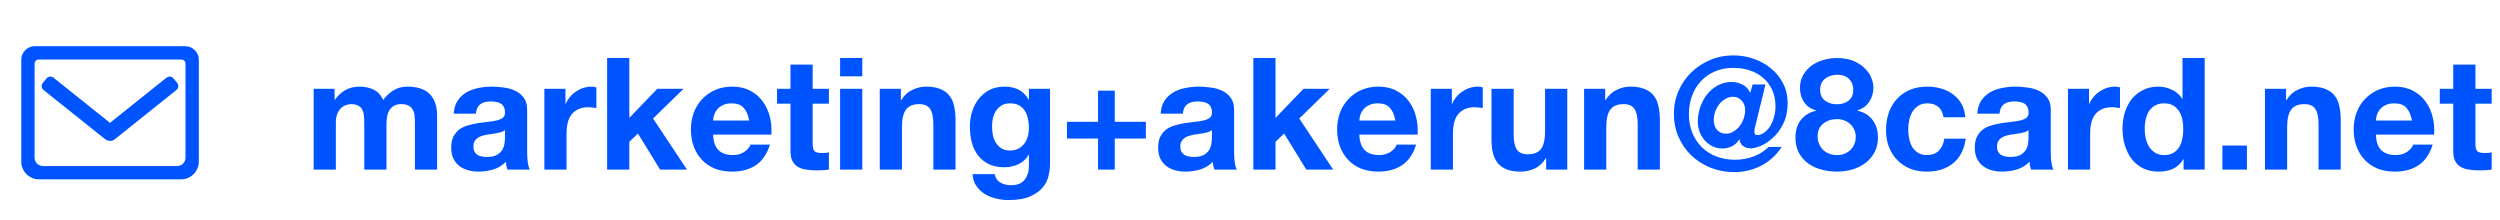 <svg fill="none" height="31" viewBox="0 0 352 31" width="352" xmlns="http://www.w3.org/2000/svg"><g fill="#0054ff"><path d="m15.501 19.84c-.244 0-.489-.086-.705-.244l-8.655-6.916c-.316-.244-.359-.705-.115-1.006l.503-.618c.244-.316.705-.359 1.006-.115l7.951 6.355 7.951-6.355c.316-.244.762-.201 1.006.115l.503.618c.244.316.201.762-.115 1.006l-8.655 6.916c-.187.158-.431.244-.676.244z"/><path d="m26.119 6.504h-21.25c-1 0-1.875.875-1.875 1.875v14.375c0 1.375 1.125 2.5 2.5 2.5h20c1.375 0 2.5-1.125 2.5-2.5v-14.375c0-1-.875-1.875-1.875-1.875zm0 15.625c0 .75-.5 1.25-1.25 1.25h-18.75c-.75 0-1.25-.5-1.25-1.25v-13.125c0-.375.25-.625.625-.625h20c.375 0 .625.25.625.625z"/><path d="m44.164 12.505h2.948v1.54h.044c.411-.587.902-1.041 1.474-1.364.587-.323 1.254-.484 2.002-.484.719 0 1.371.139 1.958.418.601.279 1.056.77 1.364 1.474.337-.499.792-.939 1.364-1.32.587-.381 1.276-.572 2.068-.572.601 0 1.159.073 1.672.22.513.147.953.381 1.32.704.367.323.653.748.858 1.276.205.513.308 1.137.308 1.87v7.612h-3.124v-6.446c0-.381-.015-.741-.044-1.078-.029-.337-.11-.631-.242-.88-.132-.249-.33-.447-.594-.594-.249-.147-.594-.22-1.034-.22s-.799.088-1.078.264c-.264.161-.477.381-.638.66-.147.264-.249.572-.308.924-.044.337-.066.682-.066 1.034v6.336h-3.124v-6.38c0-.337-.007-.667-.022-.99-.015-.337-.081-.645-.198-.924-.103-.279-.286-.499-.55-.66-.249-.176-.623-.264-1.122-.264-.147 0-.345.037-.594.11-.235.059-.469.183-.704.374-.22.176-.411.44-.572.792-.161.337-.242.785-.242 1.342v6.6h-3.124zm19.718 3.498c.044-.733.227-1.342.55-1.826s.733-.873 1.232-1.166c.499-.293 1.056-.499 1.672-.616.631-.132 1.261-.198 1.892-.198.572 0 1.151.044 1.738.132.587.073 1.122.227 1.606.462.484.235.88.565 1.188.99.308.411.462.961.462 1.65v5.918c0 .513.029 1.005.088 1.474.059.469.161.821.308 1.056h-3.168c-.059-.176-.11-.352-.154-.528-.029-.191-.051-.381-.066-.572-.499.513-1.085.873-1.76 1.078-.675.205-1.364.308-2.068.308-.543 0-1.049-.066-1.518-.198s-.88-.337-1.232-.616c-.352-.279-.631-.631-.836-1.056-.191-.425-.286-.931-.286-1.518 0-.645.11-1.173.33-1.584.235-.425.528-.763.88-1.012.367-.249.777-.433 1.232-.55.469-.132.939-.235 1.408-.308.469-.073.931-.132 1.386-.176s.858-.11 1.21-.198.631-.213.836-.374c.205-.176.301-.425.286-.748 0-.337-.059-.601-.176-.792-.103-.205-.249-.359-.44-.462-.176-.117-.389-.191-.638-.22-.235-.044-.491-.066-.77-.066-.616 0-1.1.132-1.452.396s-.557.704-.616 1.32zm7.216 2.31c-.132.117-.301.213-.506.286-.191.059-.403.11-.638.154-.22.044-.455.081-.704.11-.249.029-.499.066-.748.11-.235.044-.469.103-.704.176-.22.073-.418.176-.594.308-.161.117-.293.271-.396.462-.103.191-.154.433-.154.726 0 .279.051.513.154.704.103.191.242.345.418.462.176.103.381.176.616.22s.477.066.726.066c.616 0 1.093-.103 1.43-.308.337-.205.587-.447.748-.726.161-.293.257-.587.286-.88.044-.293.066-.528.066-.704zm5.549-5.808h2.97v2.112h.044c.147-.352.345-.675.594-.968.249-.308.535-.565.858-.77.323-.22.667-.389 1.034-.506.367-.117.748-.176 1.144-.176.205 0 .433.037.682.11v2.904c-.147-.029-.323-.051-.528-.066-.205-.029-.403-.044-.594-.044-.572 0-1.056.095-1.452.286-.396.191-.719.455-.968.792-.235.323-.403.704-.506 1.144s-.154.917-.154 1.43v5.126h-3.124zm8.837-4.334h3.124v8.426l3.938-4.092h3.696l-4.29 4.18 4.774 7.194h-3.784l-3.124-5.082-1.21 1.166v3.916h-3.124zm20.003 8.8c-.147-.792-.411-1.393-.792-1.804-.367-.411-.932-.616-1.694-.616-.499 0-.917.088-1.254.264-.323.161-.587.367-.792.616-.191.249-.33.513-.418.792-.074.279-.118.528-.132.748zm-5.082 1.98c.044 1.012.3 1.745.77 2.2.469.455 1.144.682 2.024.682.63 0 1.173-.154 1.628-.462.454-.323.733-.66.836-1.012h2.75c-.44 1.364-1.115 2.339-2.024 2.926-.91.587-2.01.88-3.3.88-.895 0-1.702-.139-2.42-.418-.719-.293-1.328-.704-1.827-1.232s-.887-1.159-1.166-1.892c-.264-.733-.396-1.54-.396-2.42 0-.851.139-1.643.418-2.376.279-.733.675-1.364 1.188-1.892.513-.543 1.123-.968 1.827-1.276.718-.308 1.51-.462 2.376-.462.968 0 1.811.191 2.53.572.718.367 1.305.865 1.76 1.496.469.631.806 1.349 1.012 2.156.205.807.278 1.65.22 2.53zm14.018-6.446h2.288v2.09h-2.288v5.632c0 .528.088.88.264 1.056s.528.264 1.056.264c.176 0 .345-.007.506-.022.162-.015.316-.037.462-.066v2.42c-.264.044-.557.073-.88.088-.322.015-.638.022-.946.022-.484 0-.946-.037-1.386-.11-.425-.059-.806-.183-1.144-.374-.322-.191-.579-.462-.77-.814-.19-.352-.286-.814-.286-1.386v-6.71h-1.892v-2.09h1.892v-3.41h3.124zm6.987-1.76h-3.124v-2.574h3.124zm-3.124 1.76h3.124v11.374h-3.124zm5.584 0h2.97v1.584h.066c.396-.66.909-1.137 1.54-1.43.63-.308 1.276-.462 1.936-.462.836 0 1.518.117 2.046.352.542.22.968.535 1.276.946.308.396.52.887.638 1.474.132.572.198 1.21.198 1.914v6.996h-3.124v-6.424c0-.939-.147-1.635-.44-2.09-.294-.469-.814-.704-1.562-.704-.851 0-1.467.257-1.848.77-.382.499-.572 1.327-.572 2.486v5.962h-3.124zm18.343 8.69c.44 0 .828-.088 1.166-.264.337-.176.616-.411.836-.704.22-.293.381-.623.484-.99.117-.381.176-.777.176-1.188 0-.469-.044-.909-.132-1.32-.088-.425-.235-.799-.44-1.122-.206-.323-.477-.579-.814-.77-.338-.191-.763-.286-1.276-.286-.44 0-.822.088-1.144.264-.308.176-.572.418-.792.726-.206.293-.36.638-.462 1.034-.088.381-.132.785-.132 1.21 0 .411.036.821.11 1.232.088.396.227.755.418 1.078.205.323.469.587.792.792.322.205.726.308 1.21.308zm5.632 1.958c0 .455-.066.975-.198 1.562-.118.587-.382 1.129-.792 1.628-.411.513-1.005.946-1.782 1.298-.778.352-1.819.528-3.124.528-.558 0-1.13-.073-1.716-.22-.572-.132-1.1-.345-1.584-.638-.47-.293-.866-.675-1.188-1.144-.308-.455-.484-1.005-.528-1.65h3.102c.146.587.432.99.858 1.21.425.235.916.352 1.474.352.88 0 1.518-.264 1.914-.792.41-.528.608-1.195.594-2.002v-1.496h-.044c-.338.601-.822 1.049-1.452 1.342-.616.279-1.269.418-1.958.418-.851 0-1.584-.147-2.2-.44-.616-.308-1.122-.719-1.518-1.232-.396-.528-.69-1.137-.88-1.826-.176-.704-.264-1.445-.264-2.222 0-.733.102-1.437.308-2.112.22-.689.535-1.291.946-1.804.41-.528.916-.946 1.518-1.254.616-.308 1.32-.462 2.112-.462.748 0 1.4.139 1.958.418.572.279 1.048.748 1.43 1.408h.044v-1.518h2.97zm9.115-6.006h4.378v2.354h-4.378v4.378h-2.354v-4.378h-4.378v-2.354h4.378v-4.378h2.354zm6.459-1.144c.044-.733.228-1.342.55-1.826.323-.484.734-.873 1.232-1.166.499-.293 1.056-.499 1.672-.616.631-.132 1.262-.198 1.892-.198.572 0 1.152.044 1.738.132.587.073 1.122.227 1.606.462.484.235.88.565 1.188.99.308.411.462.961.462 1.65v5.918c0 .513.03 1.005.088 1.474.059.469.162.821.308 1.056h-3.168c-.058-.176-.11-.352-.154-.528-.029-.191-.051-.381-.066-.572-.498.513-1.085.873-1.76 1.078-.674.205-1.364.308-2.068.308-.542 0-1.048-.066-1.518-.198-.469-.132-.88-.337-1.232-.616-.352-.279-.63-.631-.836-1.056-.19-.425-.286-.931-.286-1.518 0-.645.11-1.173.33-1.584.235-.425.528-.763.88-1.012.367-.249.778-.433 1.232-.55.47-.132.939-.235 1.408-.308.47-.073.932-.132 1.386-.176.455-.044.858-.11 1.21-.198s.631-.213.836-.374c.206-.176.301-.425.286-.748 0-.337-.058-.601-.176-.792-.102-.205-.249-.359-.44-.462-.176-.117-.388-.191-.638-.22-.234-.044-.491-.066-.77-.066-.616 0-1.1.132-1.452.396s-.557.704-.616 1.32zm7.216 2.31c-.132.117-.3.213-.506.286-.19.059-.403.11-.638.154-.22.044-.454.081-.704.11-.249.029-.498.066-.748.11-.234.044-.469.103-.704.176-.22.073-.418.176-.594.308-.161.117-.293.271-.396.462-.102.191-.154.433-.154.726 0 .279.052.513.154.704.103.191.242.345.418.462.176.103.382.176.616.22.235.044.477.066.726.066.616 0 1.093-.103 1.43-.308.338-.205.587-.447.748-.726.162-.293.257-.587.286-.88.044-.293.066-.528.066-.704zm5.835-10.142h3.124v8.426l3.938-4.092h3.696l-4.29 4.18 4.774 7.194h-3.784l-3.124-5.082-1.21 1.166v3.916h-3.124zm20.003 8.8c-.147-.792-.411-1.393-.792-1.804-.367-.411-.931-.616-1.694-.616-.499 0-.917.088-1.254.264-.323.161-.587.367-.792.616-.191.249-.33.513-.418.792-.073.279-.117.528-.132.748zm-5.082 1.98c.044 1.012.301 1.745.77 2.2.469.455 1.144.682 2.024.682.631 0 1.173-.154 1.628-.462.455-.323.733-.66.836-1.012h2.75c-.44 1.364-1.115 2.339-2.024 2.926-.909.587-2.009.88-3.3.88-.895 0-1.701-.139-2.42-.418-.719-.293-1.327-.704-1.826-1.232s-.887-1.159-1.166-1.892c-.264-.733-.396-1.54-.396-2.42 0-.851.139-1.643.418-2.376.279-.733.675-1.364 1.188-1.892.513-.543 1.122-.968 1.826-1.276.719-.308 1.511-.462 2.376-.462.968 0 1.811.191 2.53.572.719.367 1.305.865 1.76 1.496.469.631.807 1.349 1.012 2.156.205.807.279 1.65.22 2.53zm10.059-6.446h2.97v2.112h.044c.146-.352.344-.675.594-.968.249-.308.535-.565.858-.77.322-.22.667-.389 1.034-.506.366-.117.748-.176 1.144-.176.205 0 .432.037.682.11v2.904c-.147-.029-.323-.051-.528-.066-.206-.029-.404-.044-.594-.044-.572 0-1.056.095-1.452.286-.396.191-.719.455-.968.792-.235.323-.404.704-.506 1.144-.103.44-.154.917-.154 1.43v5.126h-3.124zm19.22 11.374h-2.97v-1.584h-.066c-.396.66-.909 1.137-1.54 1.43-.63.293-1.276.44-1.936.44-.836 0-1.525-.11-2.068-.33-.528-.22-.946-.528-1.254-.924-.308-.411-.528-.902-.66-1.474-.117-.587-.176-1.232-.176-1.936v-6.996h3.124v6.424c0 .939.147 1.643.44 2.112.294.455.814.682 1.562.682.851 0 1.467-.249 1.848-.748.382-.513.572-1.349.572-2.508v-5.962h3.124zm2.371-11.374h2.97v1.584h.066c.396-.66.91-1.137 1.54-1.43.631-.308 1.276-.462 1.936-.462.836 0 1.518.117 2.046.352.543.22.968.535 1.276.946.308.396.521.887.638 1.474.132.572.198 1.21.198 1.914v6.996h-3.124v-6.424c0-.939-.146-1.635-.44-2.09-.293-.469-.814-.704-1.562-.704-.85 0-1.466.257-1.848.77-.381.499-.572 1.327-.572 2.486v5.962h-3.124zm24.151 5.06c-.044.147-.088.308-.132.484-.029.161-.044.315-.044.462 0 .147.03.271.088.374.059.088.154.132.286.132.308 0 .616-.095.924-.286.323-.205.602-.484.836-.836.25-.367.448-.799.594-1.298.162-.499.242-1.041.242-1.628 0-.88-.154-1.65-.462-2.31-.308-.675-.733-1.239-1.276-1.694-.528-.469-1.158-.821-1.892-1.056-.718-.235-1.496-.352-2.332-.352-.938 0-1.796.169-2.574.506-.762.323-1.415.777-1.958 1.364-.542.572-.96 1.261-1.254 2.068-.293.792-.44 1.65-.44 2.574 0 .968.162 1.848.484 2.64.323.777.77 1.452 1.342 2.024.572.557 1.254.99 2.046 1.298.807.308 1.68.462 2.618.462.924 0 1.797-.154 2.618-.462.836-.323 1.54-.77 2.112-1.342h1.848c-.748 1.144-1.708 2.024-2.882 2.64-1.173.601-2.449.902-3.828.902-1.173 0-2.273-.205-3.3-.616-1.026-.411-1.928-.983-2.706-1.716-.762-.733-1.364-1.599-1.804-2.596-.44-1.012-.66-2.105-.66-3.278 0-1.159.22-2.237.66-3.234.44-1.012 1.042-1.885 1.804-2.618.763-.733 1.65-1.313 2.662-1.738s2.09-.638 3.234-.638c.998 0 1.958.161 2.882.484s1.738.777 2.442 1.364c.704.572 1.269 1.276 1.694 2.112.426.821.638 1.738.638 2.75 0 1.129-.205 2.097-.616 2.904-.396.807-.88 1.467-1.452 1.98-.557.513-1.129.895-1.716 1.144-.572.235-1.034.352-1.386.352-.469 0-.85-.117-1.144-.352-.278-.235-.432-.535-.462-.902h-.044c-.264.44-.608.763-1.034.968-.425.205-.872.308-1.342.308-.469 0-.916-.095-1.342-.286-.41-.205-.777-.477-1.1-.814-.308-.352-.557-.755-.748-1.21-.176-.455-.264-.939-.264-1.452 0-.689.11-1.371.33-2.046.235-.675.558-1.276.968-1.804.426-.528.932-.953 1.518-1.276.602-.323 1.262-.484 1.98-.484.47 0 .954.117 1.452.352.499.22.873.616 1.122 1.188l.352-1.188h1.804zm-5.896-.704c0 .587.154 1.063.462 1.43.323.352.741.528 1.254.528.396 0 .756-.103 1.078-.308.338-.205.624-.462.858-.77.25-.323.44-.682.572-1.078s.198-.785.198-1.166c0-.543-.168-.99-.506-1.342-.322-.352-.718-.528-1.188-.528-.396 0-.762.103-1.1.308-.337.191-.63.447-.88.77-.234.308-.418.653-.55 1.034-.132.381-.198.755-.198 1.122zm14.978-4.202c0 .66.235 1.166.704 1.518.469.337 1.019.506 1.65.506.66 0 1.21-.169 1.65-.506.44-.352.66-.858.66-1.518 0-.205-.029-.425-.088-.66-.058-.249-.176-.484-.352-.704-.161-.22-.396-.403-.704-.55-.293-.147-.682-.22-1.166-.22-.308 0-.609.051-.902.154-.279.088-.528.22-.748.396s-.396.396-.528.66c-.117.264-.176.572-.176.924zm-2.838-.286c0-.689.154-1.298.462-1.826s.704-.968 1.188-1.32c.499-.352 1.056-.616 1.672-.792s1.239-.264 1.87-.264c.953 0 1.76.147 2.42.44.66.293 1.188.653 1.584 1.078.411.411.704.858.88 1.342.176.469.264.895.264 1.276 0 .763-.191 1.43-.572 2.002-.367.572-.924.983-1.672 1.232v.044c.924.205 1.636.645 2.134 1.32.499.66.748 1.474.748 2.442 0 .821-.168 1.533-.506 2.134-.322.601-.755 1.1-1.298 1.496s-1.159.697-1.848.902c-.689.191-1.393.286-2.112.286-.748 0-1.474-.095-2.178-.286-.689-.176-1.313-.462-1.87-.858-.543-.396-.983-.895-1.32-1.496-.323-.601-.484-1.32-.484-2.156 0-.983.249-1.804.748-2.464.513-.66 1.232-1.1 2.156-1.32v-.044c-.748-.205-1.313-.594-1.694-1.166s-.572-1.239-.572-2.002zm2.486 6.842c0 .396.073.755.22 1.078.147.323.337.601.572.836.249.22.543.396.88.528.338.117.689.176 1.056.176.381 0 .726-.059 1.034-.176.323-.132.601-.308.836-.528.25-.235.44-.513.572-.836.132-.323.198-.675.198-1.056 0-.367-.073-.697-.22-.99-.132-.308-.323-.572-.572-.792-.234-.22-.513-.389-.836-.506-.308-.117-.645-.176-1.012-.176-.763 0-1.408.213-1.936.638-.528.411-.792 1.012-.792 1.804zm17.725-2.706c-.206-1.305-.976-1.958-2.31-1.958-.499 0-.917.117-1.254.352-.338.22-.616.513-.836.88-.206.352-.352.748-.44 1.188-.088.425-.132.851-.132 1.276 0 .411.044.829.132 1.254.088.425.227.814.418 1.166.205.337.476.616.814.836.337.22.748.33 1.232.33.748 0 1.32-.205 1.716-.616.41-.425.667-.99.77-1.694h3.014c-.206 1.511-.792 2.662-1.76 3.454s-2.208 1.188-3.718 1.188c-.851 0-1.636-.139-2.354-.418-.704-.293-1.306-.697-1.804-1.21-.499-.513-.888-1.122-1.166-1.826-.279-.719-.418-1.503-.418-2.354 0-.88.124-1.694.374-2.442.264-.763.645-1.415 1.144-1.958.498-.557 1.107-.99 1.826-1.298.718-.308 1.54-.462 2.464-.462.674 0 1.32.088 1.936.264.63.176 1.188.447 1.672.814.498.352.902.799 1.21 1.342.308.528.484 1.159.528 1.892zm4.757-.506c.044-.733.227-1.342.55-1.826.322-.484.733-.873 1.232-1.166.498-.293 1.056-.499 1.672-.616.63-.132 1.261-.198 1.892-.198.572 0 1.151.044 1.738.132.586.073 1.122.227 1.606.462.484.235.88.565 1.188.99.308.411.462.961.462 1.65v5.918c0 .513.029 1.005.088 1.474.058.469.161.821.308 1.056h-3.168c-.059-.176-.11-.352-.154-.528-.03-.191-.052-.381-.066-.572-.499.513-1.086.873-1.76 1.078-.675.205-1.364.308-2.068.308-.543 0-1.049-.066-1.518-.198-.47-.132-.88-.337-1.232-.616-.352-.279-.631-.631-.836-1.056-.191-.425-.286-.931-.286-1.518 0-.645.11-1.173.33-1.584.234-.425.528-.763.88-1.012.366-.249.777-.433 1.232-.55.469-.132.938-.235 1.408-.308.469-.073.931-.132 1.386-.176.454-.044.858-.11 1.21-.198s.63-.213.836-.374c.205-.176.3-.425.286-.748 0-.337-.059-.601-.176-.792-.103-.205-.25-.359-.44-.462-.176-.117-.389-.191-.638-.22-.235-.044-.492-.066-.77-.066-.616 0-1.1.132-1.452.396s-.558.704-.616 1.32zm7.216 2.31c-.132.117-.301.213-.506.286-.191.059-.404.11-.638.154-.22.044-.455.081-.704.11-.25.029-.499.066-.748.11-.235.044-.47.103-.704.176-.22.073-.418.176-.594.308-.162.117-.294.271-.396.462-.103.191-.154.433-.154.726 0 .279.051.513.154.704.102.191.242.345.418.462.176.103.381.176.616.22.234.044.476.066.726.066.616 0 1.092-.103 1.43-.308.337-.205.586-.447.748-.726.161-.293.256-.587.286-.88.044-.293.066-.528.066-.704zm5.548-5.808h2.97v2.112h.044c.147-.352.345-.675.594-.968.25-.308.536-.565.858-.77.323-.22.668-.389 1.034-.506.367-.117.748-.176 1.144-.176.206 0 .433.037.682.11v2.904c-.146-.029-.322-.051-.528-.066-.205-.029-.403-.044-.594-.044-.572 0-1.056.095-1.452.286-.396.191-.718.455-.968.792-.234.323-.403.704-.506 1.144-.102.44-.154.917-.154 1.43v5.126h-3.124zm16.238 5.654c0-.469-.044-.917-.132-1.342-.088-.44-.242-.821-.462-1.144-.205-.337-.476-.609-.814-.814-.337-.205-.762-.308-1.276-.308-.513 0-.946.103-1.298.308-.352.205-.638.477-.858.814-.205.337-.359.726-.462 1.166-.088.425-.132.873-.132 1.342 0 .44.052.88.154 1.32.103.44.264.836.484 1.188.235.337.521.616.858.836.352.205.77.308 1.254.308.514 0 .939-.103 1.276-.308.352-.205.631-.477.836-.814.206-.352.352-.748.44-1.188s.132-.895.132-1.364zm.044 4.268h-.044c-.366.616-.85 1.063-1.452 1.342-.586.264-1.254.396-2.002.396-.85 0-1.598-.161-2.244-.484-.645-.337-1.18-.785-1.606-1.342-.41-.572-.726-1.225-.946-1.958-.205-.733-.308-1.496-.308-2.288 0-.763.103-1.496.308-2.2.22-.719.536-1.349.946-1.892.426-.543.954-.975 1.584-1.298.631-.337 1.364-.506 2.2-.506.675 0 1.313.147 1.914.44.616.279 1.1.697 1.452 1.254h.044v-5.72h3.124v15.708h-2.97zm5.464-1.936h3.454v3.388h-3.454zm5.991-7.986h2.97v1.584h.066c.396-.66.909-1.137 1.54-1.43.63-.308 1.276-.462 1.936-.462.836 0 1.518.117 2.046.352.542.22.968.535 1.276.946.308.396.52.887.638 1.474.132.572.198 1.21.198 1.914v6.996h-3.124v-6.424c0-.939-.147-1.635-.44-2.09-.294-.469-.814-.704-1.562-.704-.851 0-1.467.257-1.848.77-.382.499-.572 1.327-.572 2.486v5.962h-3.124zm20.697 4.466c-.147-.792-.411-1.393-.792-1.804-.367-.411-.932-.616-1.694-.616-.499 0-.917.088-1.254.264-.323.161-.587.367-.792.616-.191.249-.33.513-.418.792-.074.279-.118.528-.132.748zm-5.082 1.98c.044 1.012.3 1.745.77 2.2.469.455 1.144.682 2.024.682.63 0 1.173-.154 1.628-.462.454-.323.733-.66.836-1.012h2.75c-.44 1.364-1.115 2.339-2.024 2.926-.91.587-2.01.88-3.3.88-.895 0-1.702-.139-2.42-.418-.719-.293-1.328-.704-1.826-1.232-.499-.528-.888-1.159-1.166-1.892-.264-.733-.396-1.54-.396-2.42 0-.851.139-1.643.418-2.376.278-.733.674-1.364 1.188-1.892.513-.543 1.122-.968 1.826-1.276.718-.308 1.51-.462 2.376-.462.968 0 1.811.191 2.53.572.718.367 1.305.865 1.76 1.496.469.631.806 1.349 1.012 2.156.205.807.278 1.65.22 2.53zm14.019-6.446h2.288v2.09h-2.288v5.632c0 .528.088.88.264 1.056s.528.264 1.056.264c.176 0 .344-.007.506-.022.161-.015.315-.037.462-.066v2.42c-.264.044-.558.073-.88.088-.323.015-.638.022-.946.022-.484 0-.946-.037-1.386-.11-.426-.059-.807-.183-1.144-.374-.323-.191-.58-.462-.77-.814-.191-.352-.286-.814-.286-1.386v-6.71h-1.892v-2.09h1.892v-3.41h3.124z"/></g><a><path d="m.382-2.431h308.246v26.862h-308.246z" fill="none"/></a></svg>
